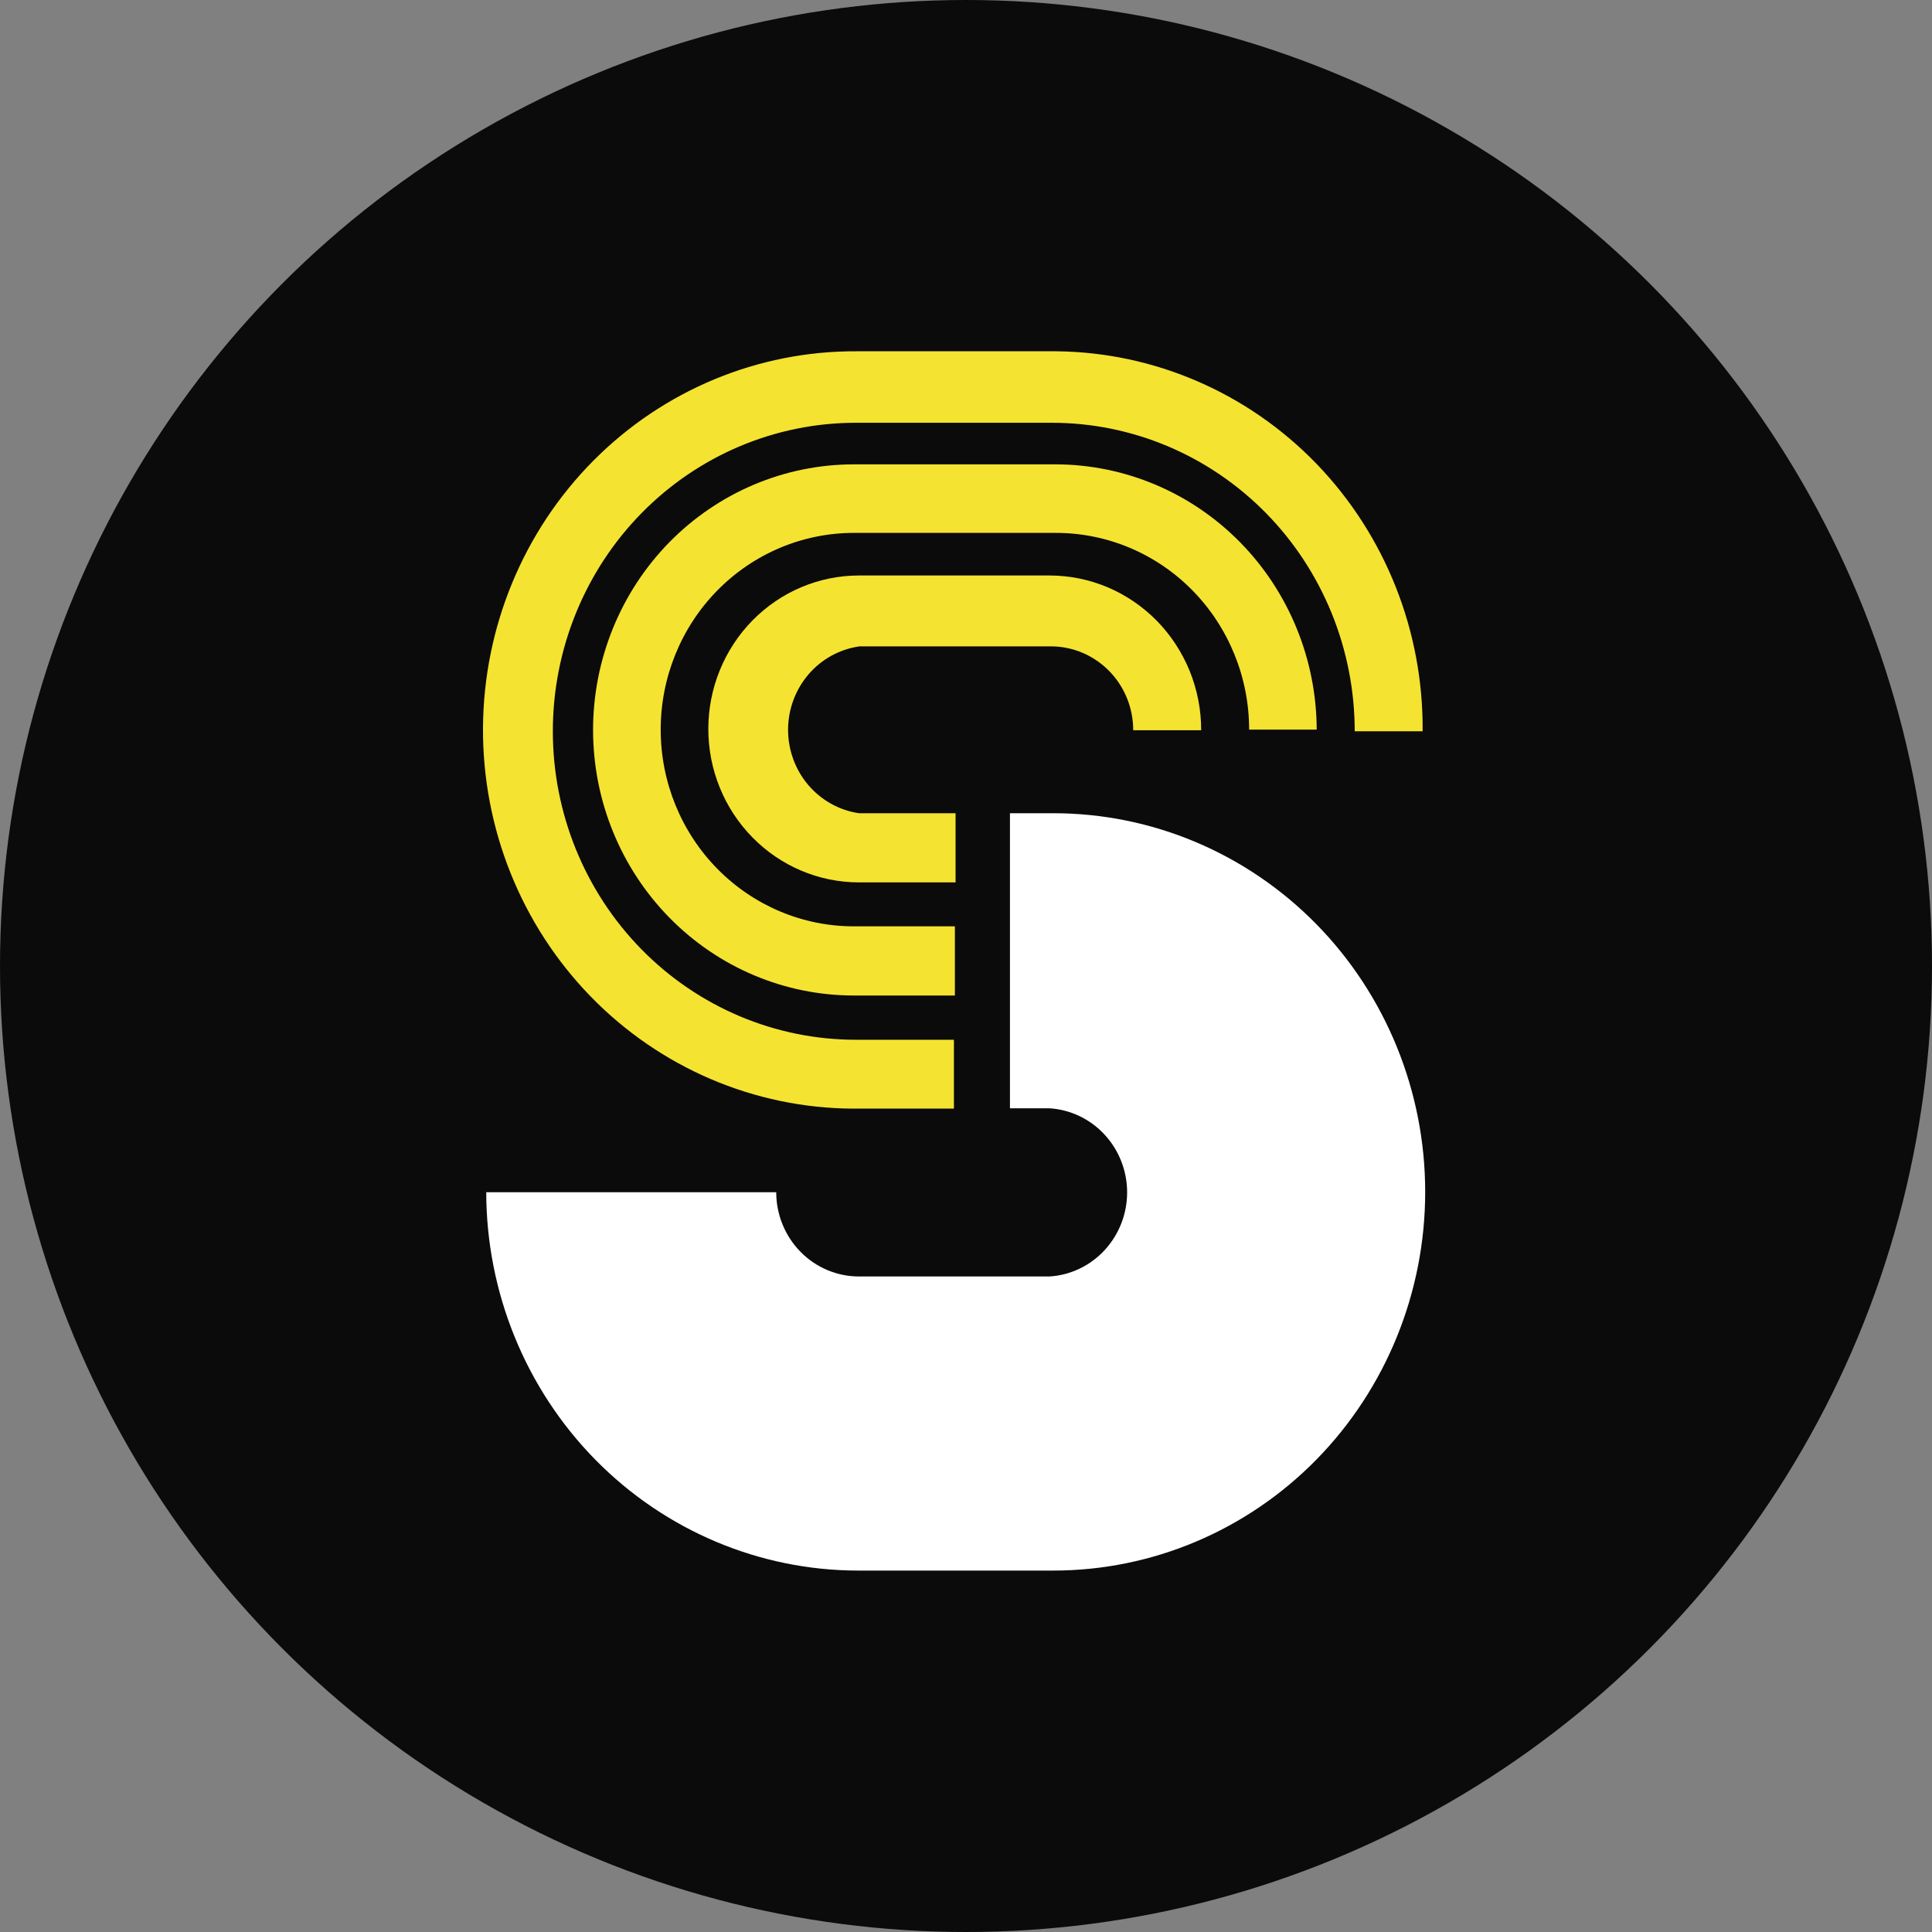 <svg width="40" height="40" viewBox="0 0 40 40" fill="none" xmlns="http://www.w3.org/2000/svg">
<rect x="0" y="0" width="40" height="40" fill="#808080" stroke="none"/>
<circle cx="20" cy="20" r="20" fill="#0B0B0B"/>
<path d="M21.783 16.837H20.91V22.946H21.73C22.165 22.974 22.573 23.169 22.871 23.493C23.169 23.816 23.336 24.243 23.336 24.687C23.336 25.131 23.169 25.558 22.871 25.882C22.573 26.205 22.165 26.401 21.73 26.428H17.784C17.33 26.428 16.894 26.244 16.573 25.917C16.252 25.59 16.071 25.146 16.071 24.684H10.067C10.07 26.761 10.883 28.753 12.325 30.221C13.768 31.689 15.724 32.515 17.764 32.517H21.81C23.851 32.517 25.809 31.691 27.253 30.221C28.696 28.75 29.507 26.756 29.507 24.677C29.507 22.598 28.696 20.604 27.253 19.133C25.809 17.663 23.851 16.837 21.81 16.837H21.783Z" fill="white"/>
<path d="M21.73 11.915H17.784C16.957 11.915 16.164 12.25 15.579 12.846C14.994 13.442 14.665 14.25 14.665 15.092C14.665 15.935 14.994 16.743 15.579 17.338C16.164 17.934 16.957 18.269 17.784 18.269H19.784V16.837H17.784C17.375 16.777 17.002 16.568 16.732 16.25C16.462 15.931 16.315 15.524 16.316 15.103C16.318 14.683 16.469 14.277 16.741 13.96C17.013 13.644 17.388 13.439 17.798 13.382H21.756C22.209 13.382 22.643 13.565 22.963 13.891C23.283 14.216 23.462 14.659 23.462 15.119H24.869C24.87 14.699 24.789 14.283 24.632 13.894C24.474 13.505 24.243 13.152 23.952 12.854C23.66 12.557 23.314 12.321 22.933 12.159C22.551 11.998 22.142 11.915 21.73 11.915Z" fill="#F5E331"/>
<path d="M21.863 9.614H17.678C16.246 9.614 14.873 10.194 13.86 11.225C12.848 12.256 12.279 13.655 12.279 15.113C12.279 16.571 12.848 17.969 13.86 19C14.873 20.032 16.246 20.611 17.678 20.611H19.77V19.179H17.678C16.617 19.179 15.6 18.75 14.85 17.986C14.1 17.222 13.679 16.186 13.679 15.106C13.679 14.026 14.1 12.99 14.85 12.226C15.6 11.462 16.617 11.033 17.678 11.033H21.863C22.924 11.033 23.941 11.462 24.691 12.226C25.44 12.99 25.862 14.026 25.862 15.106H27.261C27.256 13.65 26.685 12.255 25.674 11.226C24.662 10.198 23.292 9.618 21.863 9.614Z" fill="#F5E331"/>
<path d="M21.783 7.273H17.738C15.696 7.262 13.734 8.078 12.283 9.54C10.832 11.003 10.011 12.993 10 15.072C9.989 17.151 10.79 19.15 12.226 20.628C13.662 22.106 15.616 22.942 17.658 22.953H19.75V21.527H17.718C16.054 21.527 14.459 20.854 13.283 19.657C12.107 18.459 11.446 16.834 11.446 15.14C11.446 13.446 12.107 11.821 13.283 10.623C14.459 9.426 16.054 8.753 17.718 8.753H21.77C22.594 8.752 23.41 8.916 24.172 9.237C24.933 9.557 25.625 10.028 26.209 10.621C26.792 11.214 27.254 11.919 27.57 12.694C27.885 13.469 28.048 14.301 28.048 15.14H29.454C29.472 13.073 28.683 11.083 27.261 9.607C25.838 8.132 23.899 7.293 21.87 7.273H21.783Z" fill="#F5E331"/>
</svg>
